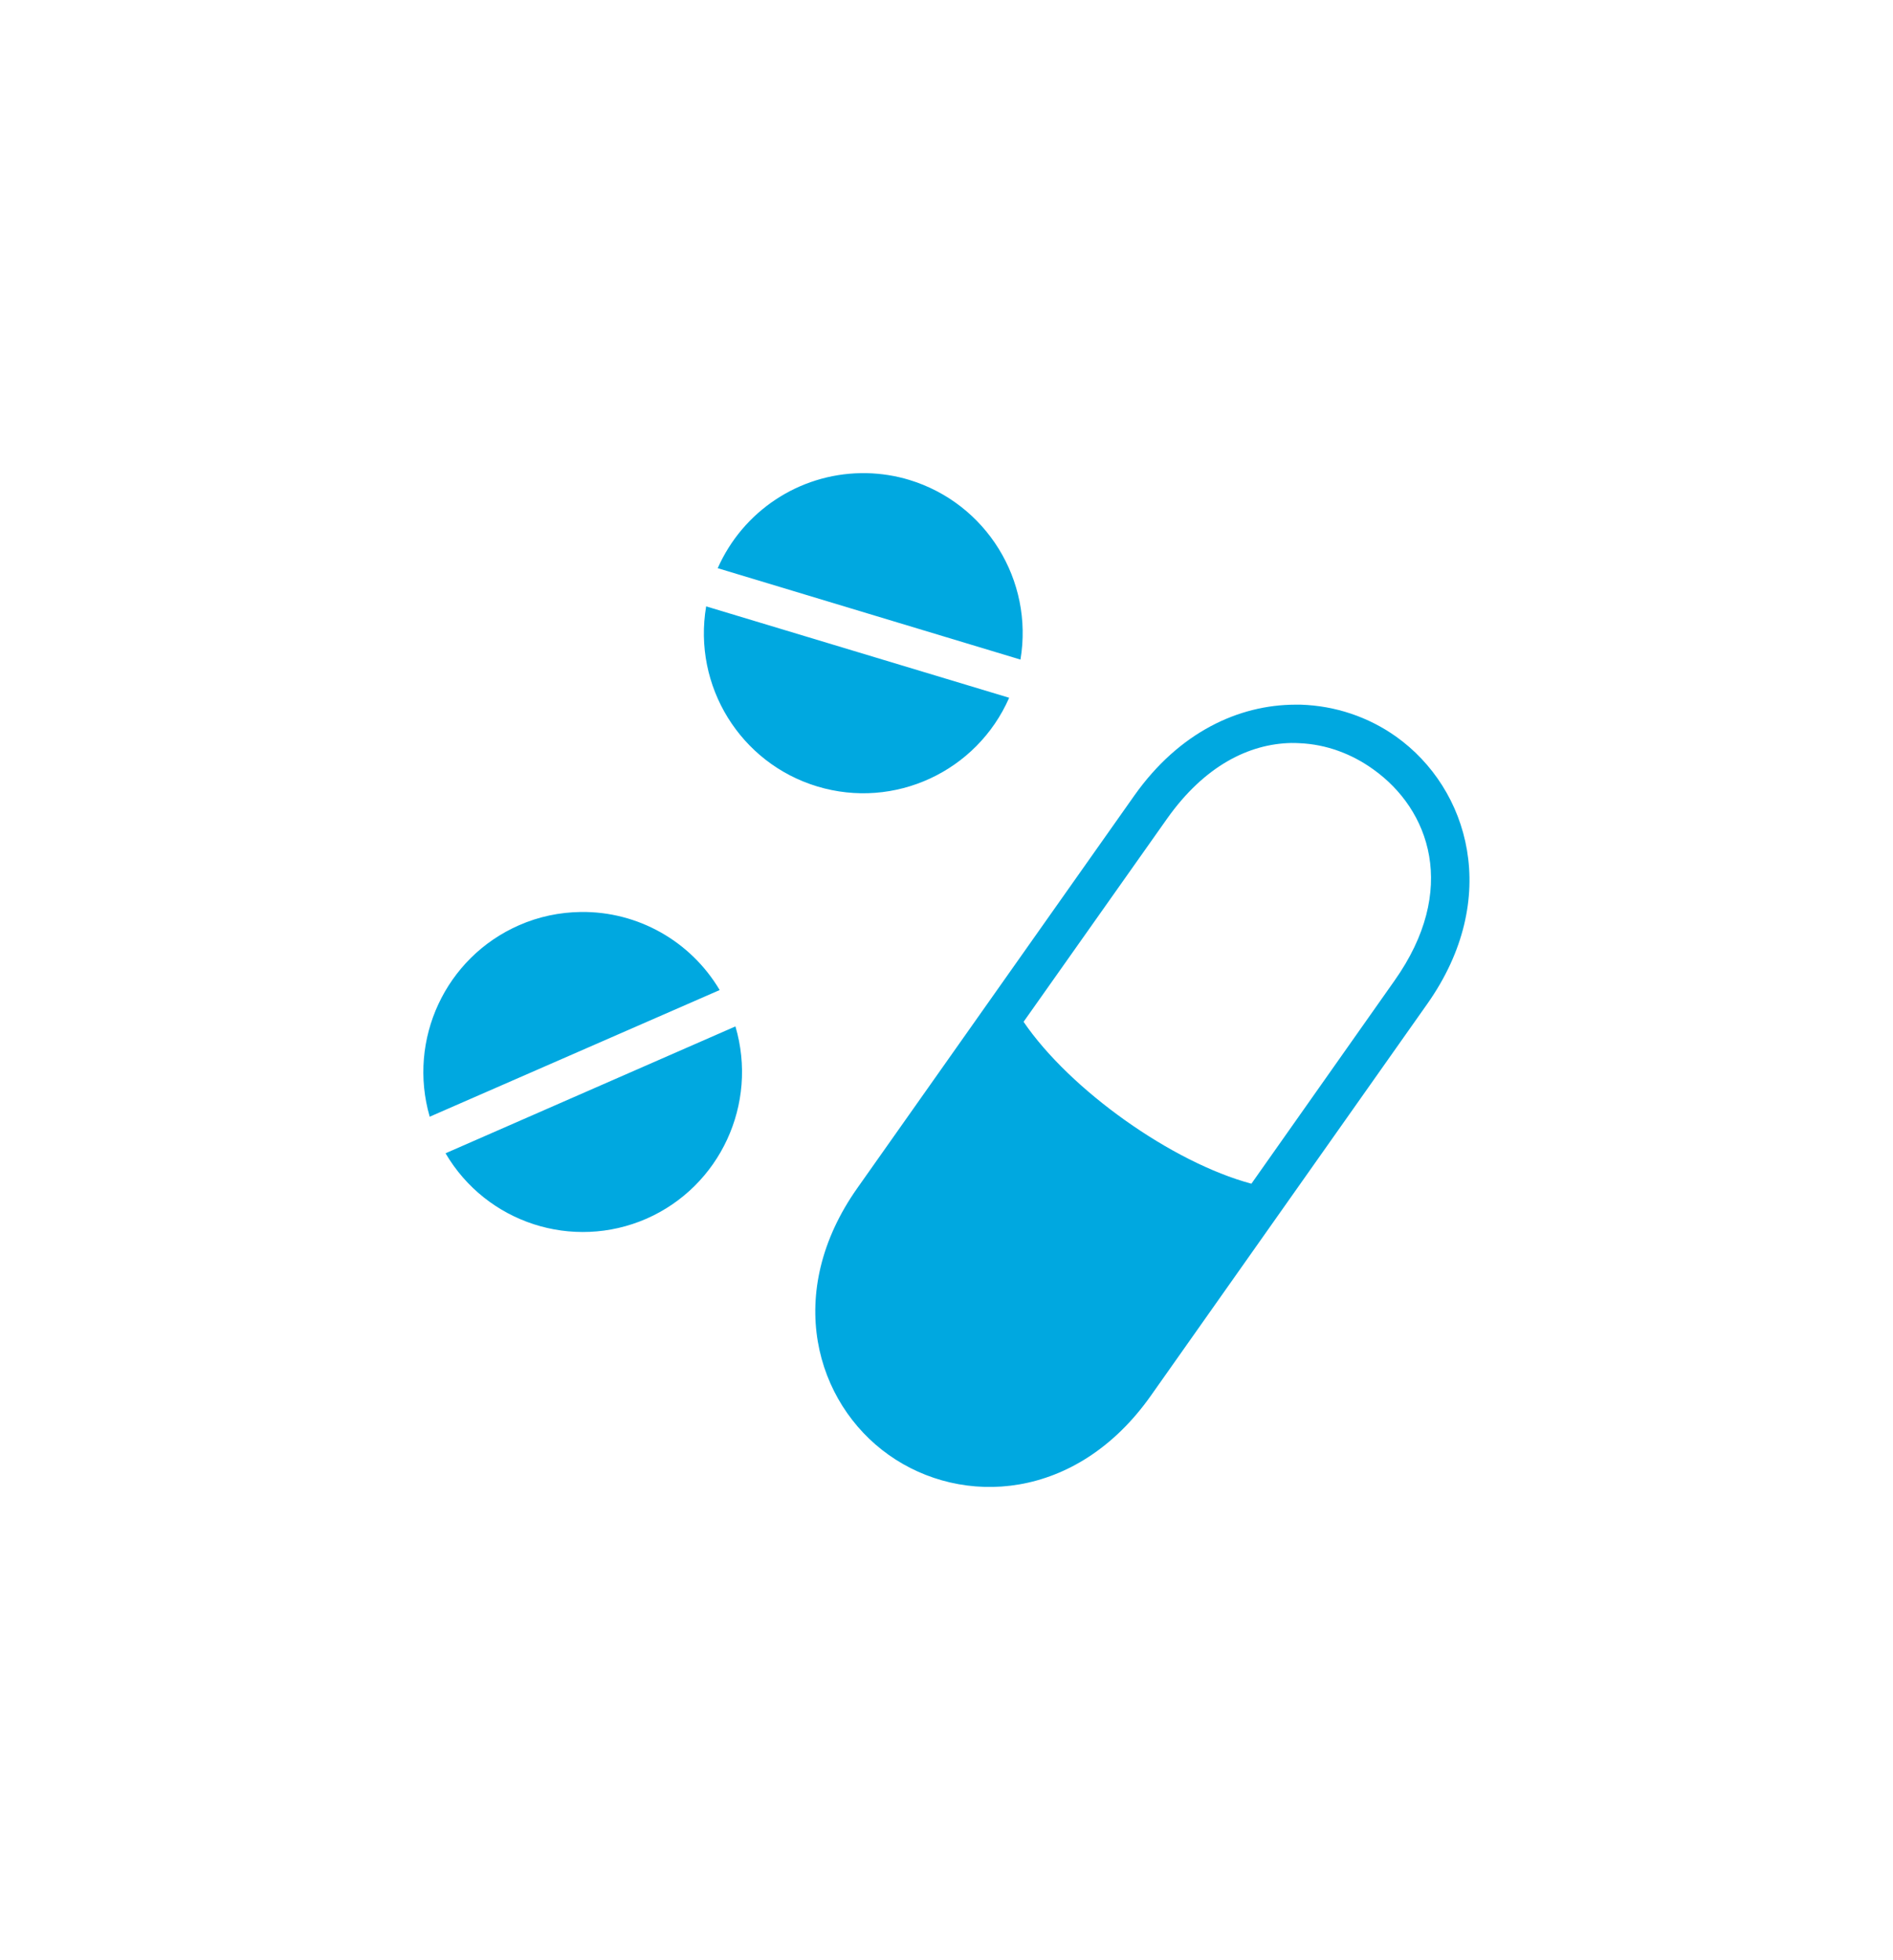 <svg width="28" height="29" viewBox="0 0 28 29" fill="none" xmlns="http://www.w3.org/2000/svg">
<path d="M12.732 7C11.816 7.015 10.99 7.561 10.616 8.406L15.094 9.758C15.291 8.584 14.586 7.446 13.45 7.1C13.247 7.038 13.034 7.005 12.82 7H12.732ZM10.445 8.971C10.245 10.149 10.95 11.291 12.089 11.635C13.231 11.98 14.448 11.415 14.927 10.323L10.445 8.971ZM19.156 10.425C18.326 10.428 17.444 10.828 16.778 11.77L12.683 17.574C11.584 19.129 12.063 20.757 13.145 21.524C14.231 22.296 15.921 22.207 17.02 20.652L21.112 14.851C22.211 13.292 21.732 11.668 20.649 10.897C20.242 10.608 19.753 10.441 19.238 10.425H19.156ZM19.097 10.992C19.14 10.992 19.183 10.992 19.222 10.995C19.619 11.012 19.993 11.153 20.308 11.379C21.151 11.976 21.575 13.168 20.626 14.509L18.51 17.512C17.335 17.197 15.826 16.124 15.14 15.117L17.263 12.111C17.818 11.327 18.477 11.005 19.097 10.992ZM8.593 13.492C8.277 13.496 7.966 13.561 7.676 13.689C6.59 14.165 6.025 15.379 6.356 16.521L10.645 14.647C10.215 13.922 9.434 13.482 8.593 13.492ZM10.878 15.185L6.59 17.062C7.195 18.093 8.47 18.506 9.562 18.03C10.652 17.551 11.216 16.331 10.878 15.185Z" fill="#00A8E0"/>
</svg>
